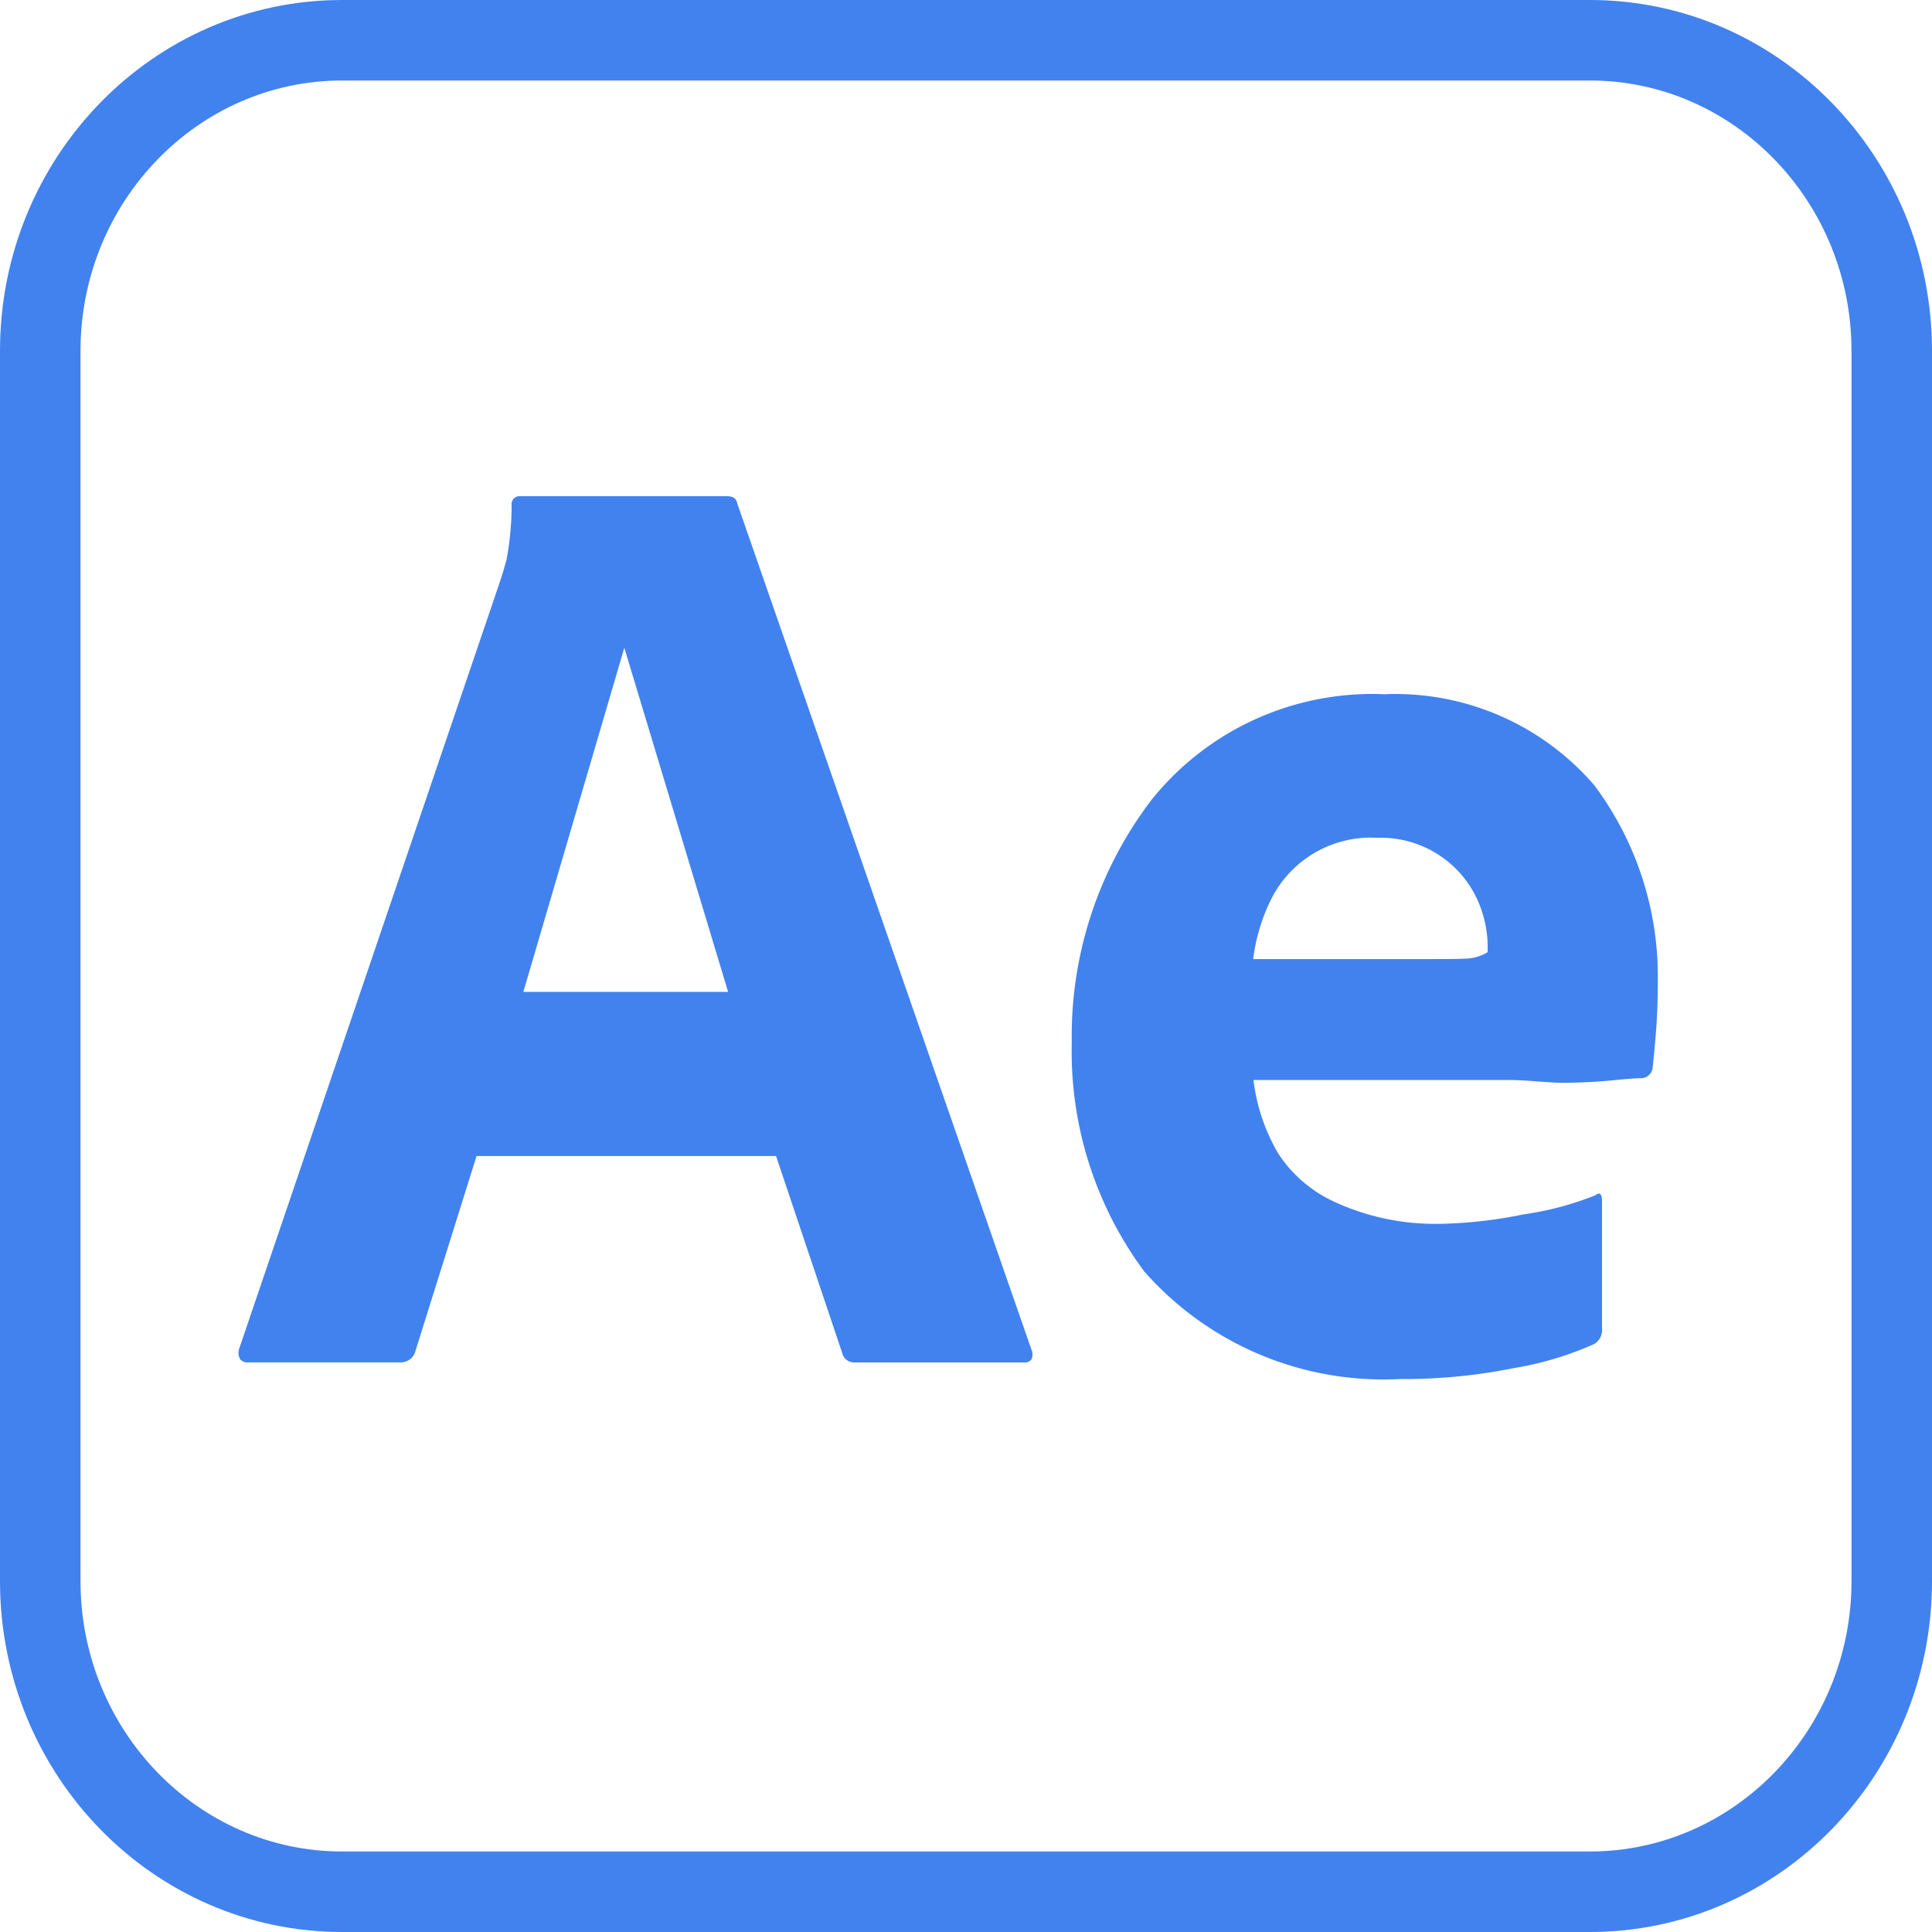 <svg xmlns="http://www.w3.org/2000/svg" width="24" height="24" viewBox="0 0 24 24">
  <g id="adobe-after-effects-logo-icon" transform="translate(421 -864.999)">
    <g id="Back" transform="translate(-421 864.699)" fill="none">
      <path d="M19.75.3H4.25A4.306,4.306,0,0,0,0,4.659V19.941A4.306,4.306,0,0,0,4.25,24.3h15.5A4.306,4.306,0,0,0,24,19.941V4.659A4.306,4.306,0,0,0,19.75.3Z" stroke="none"/>
      <path d="M 4.25 1.3 C 2.458 1.3 1 2.807 1 4.659 L 1 19.941 C 1 21.793 2.458 23.3 4.25 23.3 L 19.75 23.3 C 21.542 23.3 23 21.793 23 19.941 L 23 4.659 C 23 2.807 21.542 1.3 19.75 1.3 L 4.25 1.3 M 4.25 0.3 L 19.75 0.3 C 22.097 0.3 24 2.252 24 4.659 L 24 19.941 C 24 22.348 22.097 24.3 19.75 24.3 L 4.25 24.3 C 1.903 24.3 0 22.348 0 19.941 L 0 4.659 C 0 2.252 1.903 0.3 4.25 0.3 Z" stroke="none" fill="#4182ef"/>
    </g>
    <path id="Path_1169" data-name="Path 1169" d="M-730.508-2056.87h-.106a3.96,3.96,0,0,1-3.172-1.337,4.586,4.586,0,0,1-.9-2.84,4.836,4.836,0,0,1,1-3.03,3.515,3.515,0,0,1,2.883-1.3,3.261,3.261,0,0,1,2.608,1.131,3.966,3.966,0,0,1,.789,2.419c0,.229-.007.45-.024.658-.018.223-.033.366-.04.43a.146.146,0,0,1-.145.132c-.062,0-.17.008-.329.024s-.343.028-.581.033h-.05c-.109,0-.218-.009-.325-.017s-.234-.018-.357-.018h-3.172a2.365,2.365,0,0,0,.305.909,1.657,1.657,0,0,0,.733.619,2.969,2.969,0,0,0,1.218.259h.062a5.637,5.637,0,0,0,1.039-.118,3.834,3.834,0,0,0,.893-.238.071.071,0,0,1,.041-.02c.026,0,.039.034.039.1v1.57a.234.234,0,0,1-.024.124.233.233,0,0,1-.071.074,4.07,4.07,0,0,1-1,.3A6.921,6.921,0,0,1-730.508-2056.87Zm-.467-6.726a1.385,1.385,0,0,0-1.241.779,2.33,2.33,0,0,0-.217.73h2.108c.289,0,.46,0,.572-.008a.548.548,0,0,0,.233-.078v-.1a1.383,1.383,0,0,0-.063-.38,1.317,1.317,0,0,0-1.255-.941h-.051Zm-6.418,6.519a.15.15,0,0,1-.145-.117l-.822-2.447h-3.72l-.757,2.415a.188.188,0,0,1-.183.149h-1.892a.125.125,0,0,1-.105-.039.164.164,0,0,1-.008-.142l3.22-9.472.014-.043c.028-.084.056-.171.084-.278a3.8,3.8,0,0,0,.063-.67.1.1,0,0,1,.084-.116h2.588c.076,0,.118.027.128.083l3.655,10.513a.148.148,0,0,1,0,.13.107.107,0,0,1-.091.035h-2.11Zm-2.851-8.879h0l-1.255,4.277h2.544l-1.29-4.277Z" transform="translate(327 2939)" fill="#4182ef"/>
  </g>
</svg>
